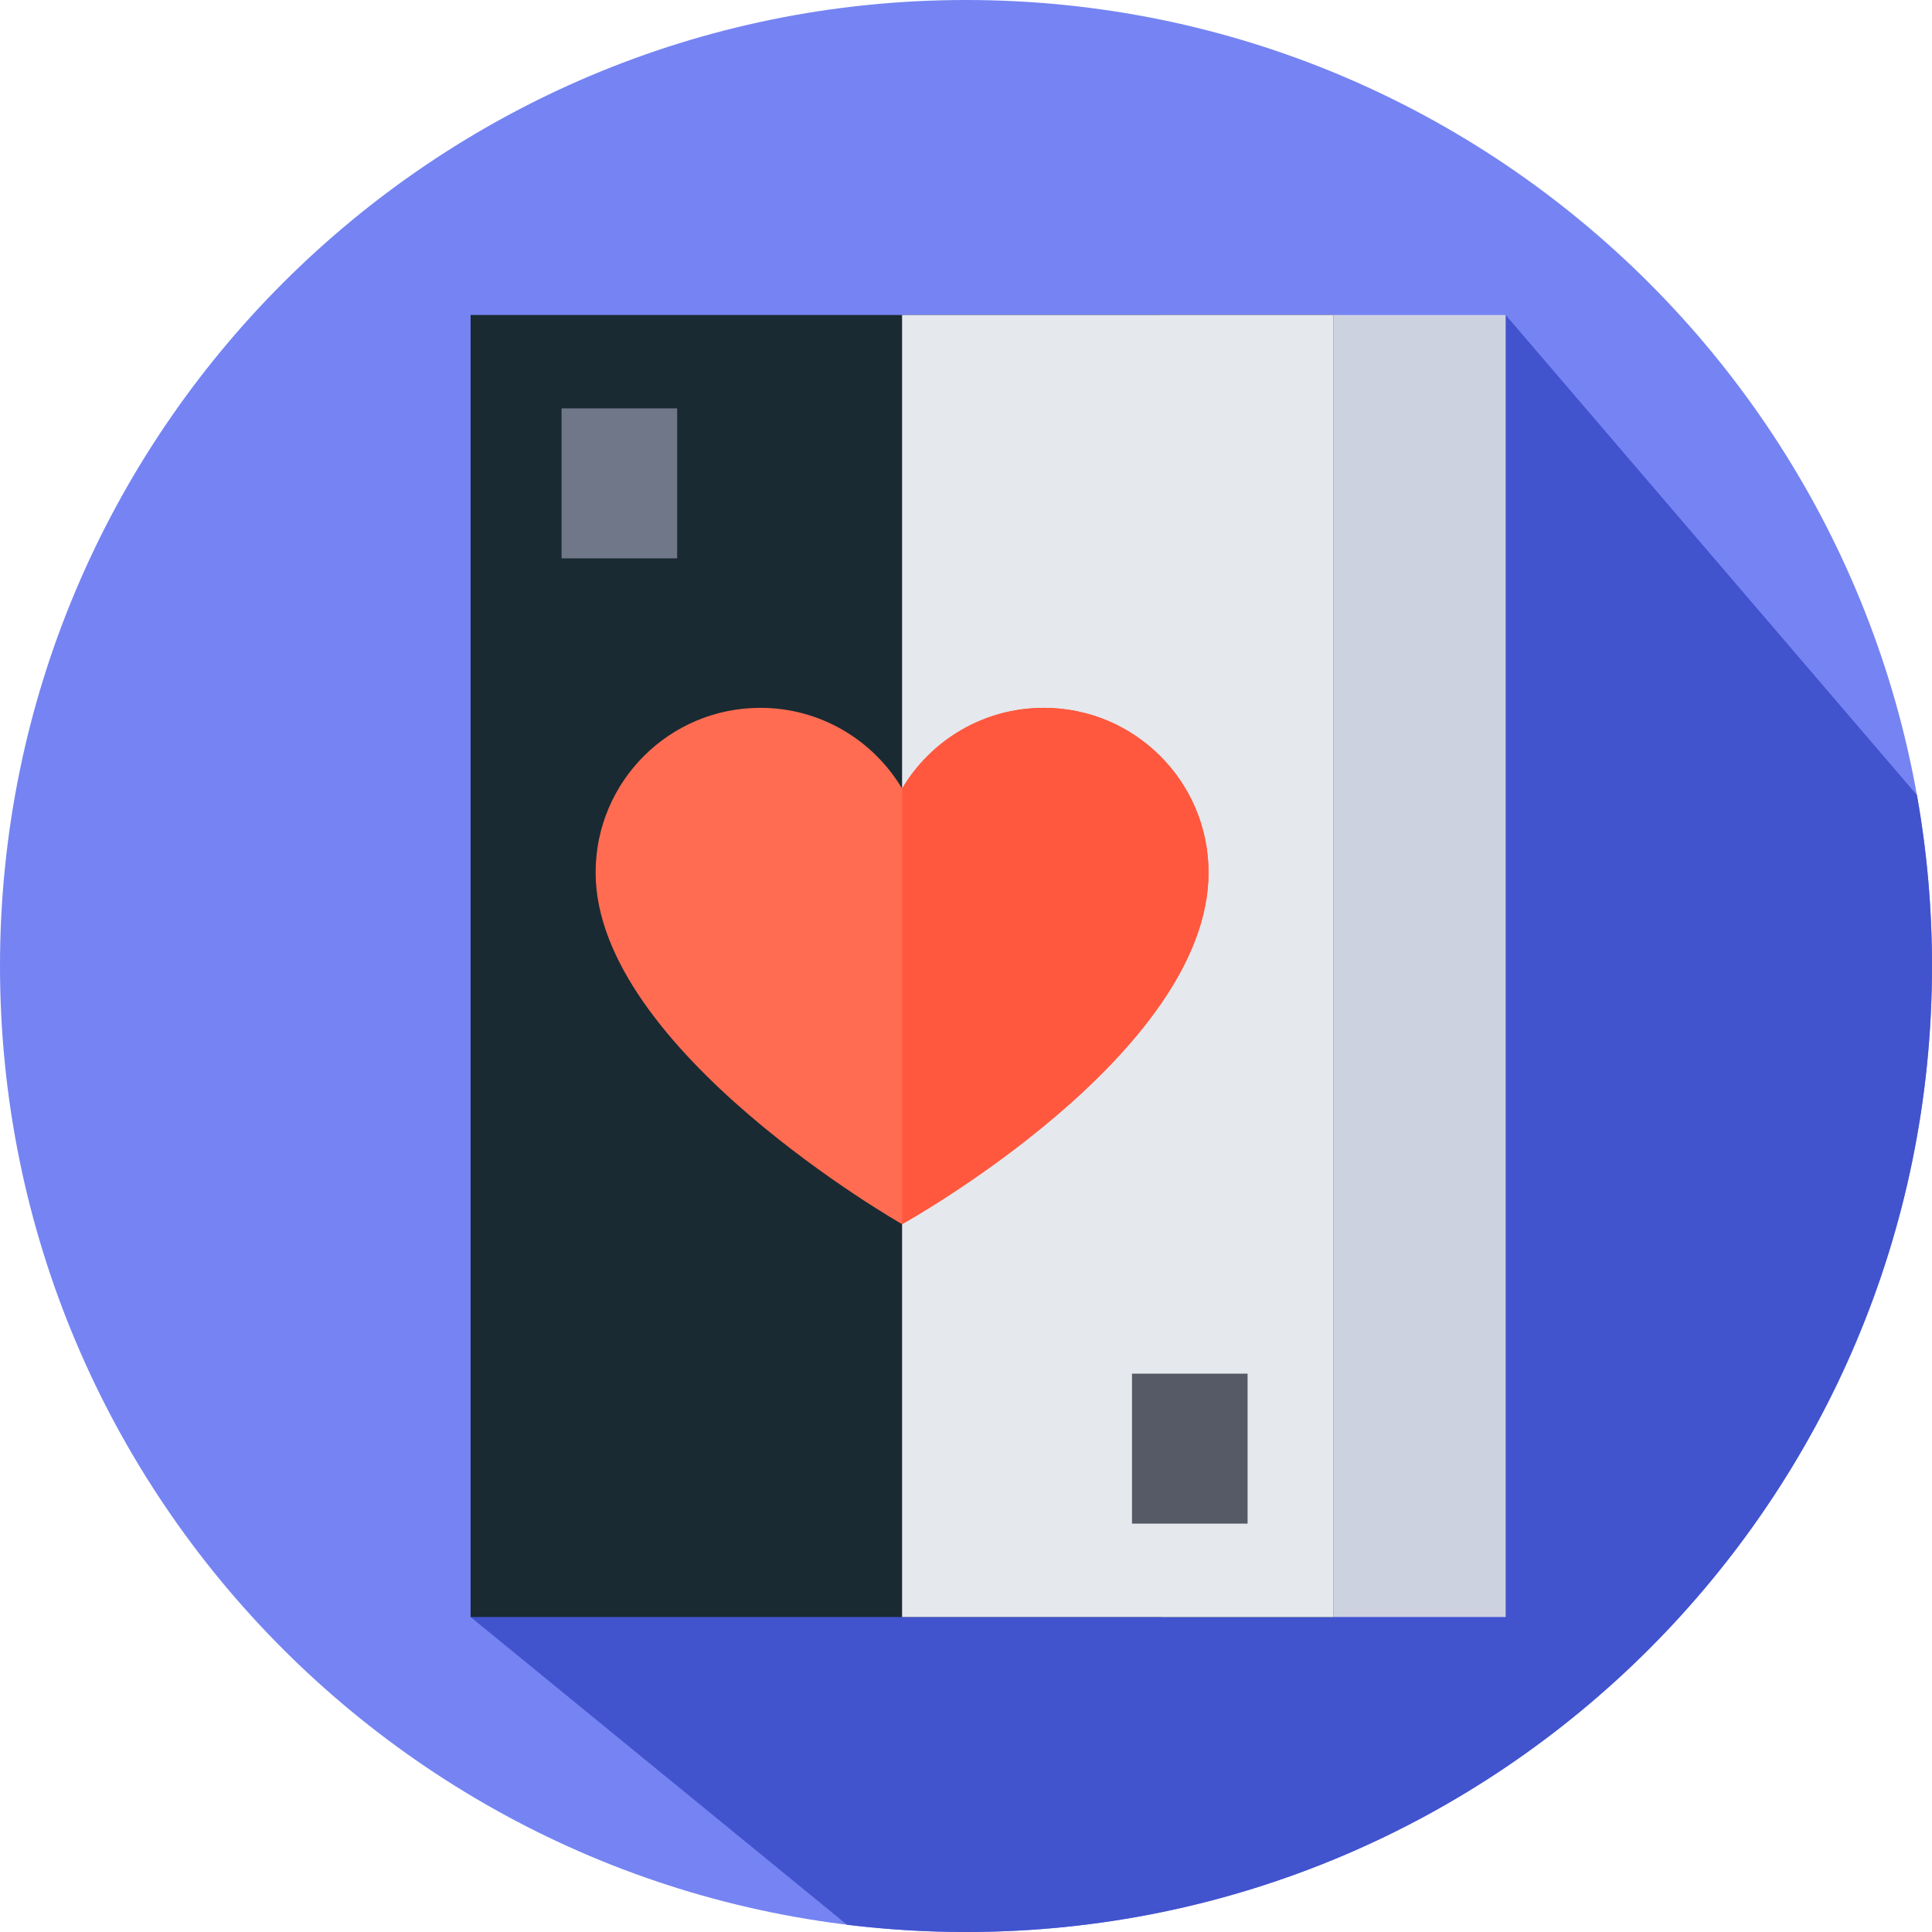 <svg width="24" height="24" viewBox="0 0 24 24" fill="none" xmlns="http://www.w3.org/2000/svg">
<g clip-path="url(#clip0_4317_377)">
<path d="M12 24C18.627 24 24 18.627 24 12C24 5.373 18.627 0 12 0C5.373 0 0 5.373 0 12C0 18.627 5.373 24 12 24Z" fill="#7584F2"/>
<path d="M24 12C24 11.275 23.936 10.566 23.813 9.877L18.704 3.913L5.846 20.087L10.522 23.91C11.007 23.969 11.5 24 12 24C18.627 24 24 18.627 24 12Z" fill="#4253CE"/>
<path d="M14.429 3.913H18.704V20.087H14.429V3.913Z" fill="#CDD2E1"/>
<path d="M5.846 3.913H16.566V20.087H5.846V3.913Z" fill="#192A32"/>
<path d="M11.206 3.913H16.566V20.087H11.206V3.913Z" fill="#E5E8ED"/>
<path d="M15.013 10.839C15.013 9.709 14.097 8.793 12.966 8.793C12.217 8.793 11.562 9.196 11.206 9.796C10.849 9.196 10.194 8.793 9.445 8.793C8.315 8.793 7.399 9.709 7.399 10.839C7.399 13.039 11.206 15.207 11.206 15.207C11.206 15.207 15.013 13.1 15.013 10.839Z" fill="#FF6C52"/>
<path d="M11.206 15.207C11.206 15.207 15.013 13.1 15.013 10.839C15.013 9.709 14.097 8.793 12.966 8.793C12.217 8.793 11.562 9.196 11.206 9.796V15.207Z" fill="#FF583E"/>
<path d="M6.976 5.073H8.412V6.936H6.976V5.073Z" fill="#707789"/>
<path d="M14.062 17.064H15.498V18.927H14.062V17.064Z" fill="#555A66"/>
</g>
<defs>
<clipPath id="clip0_4317_377">
<rect width="24" height="24" fill="white"/>
</clipPath>
</defs>
</svg>
